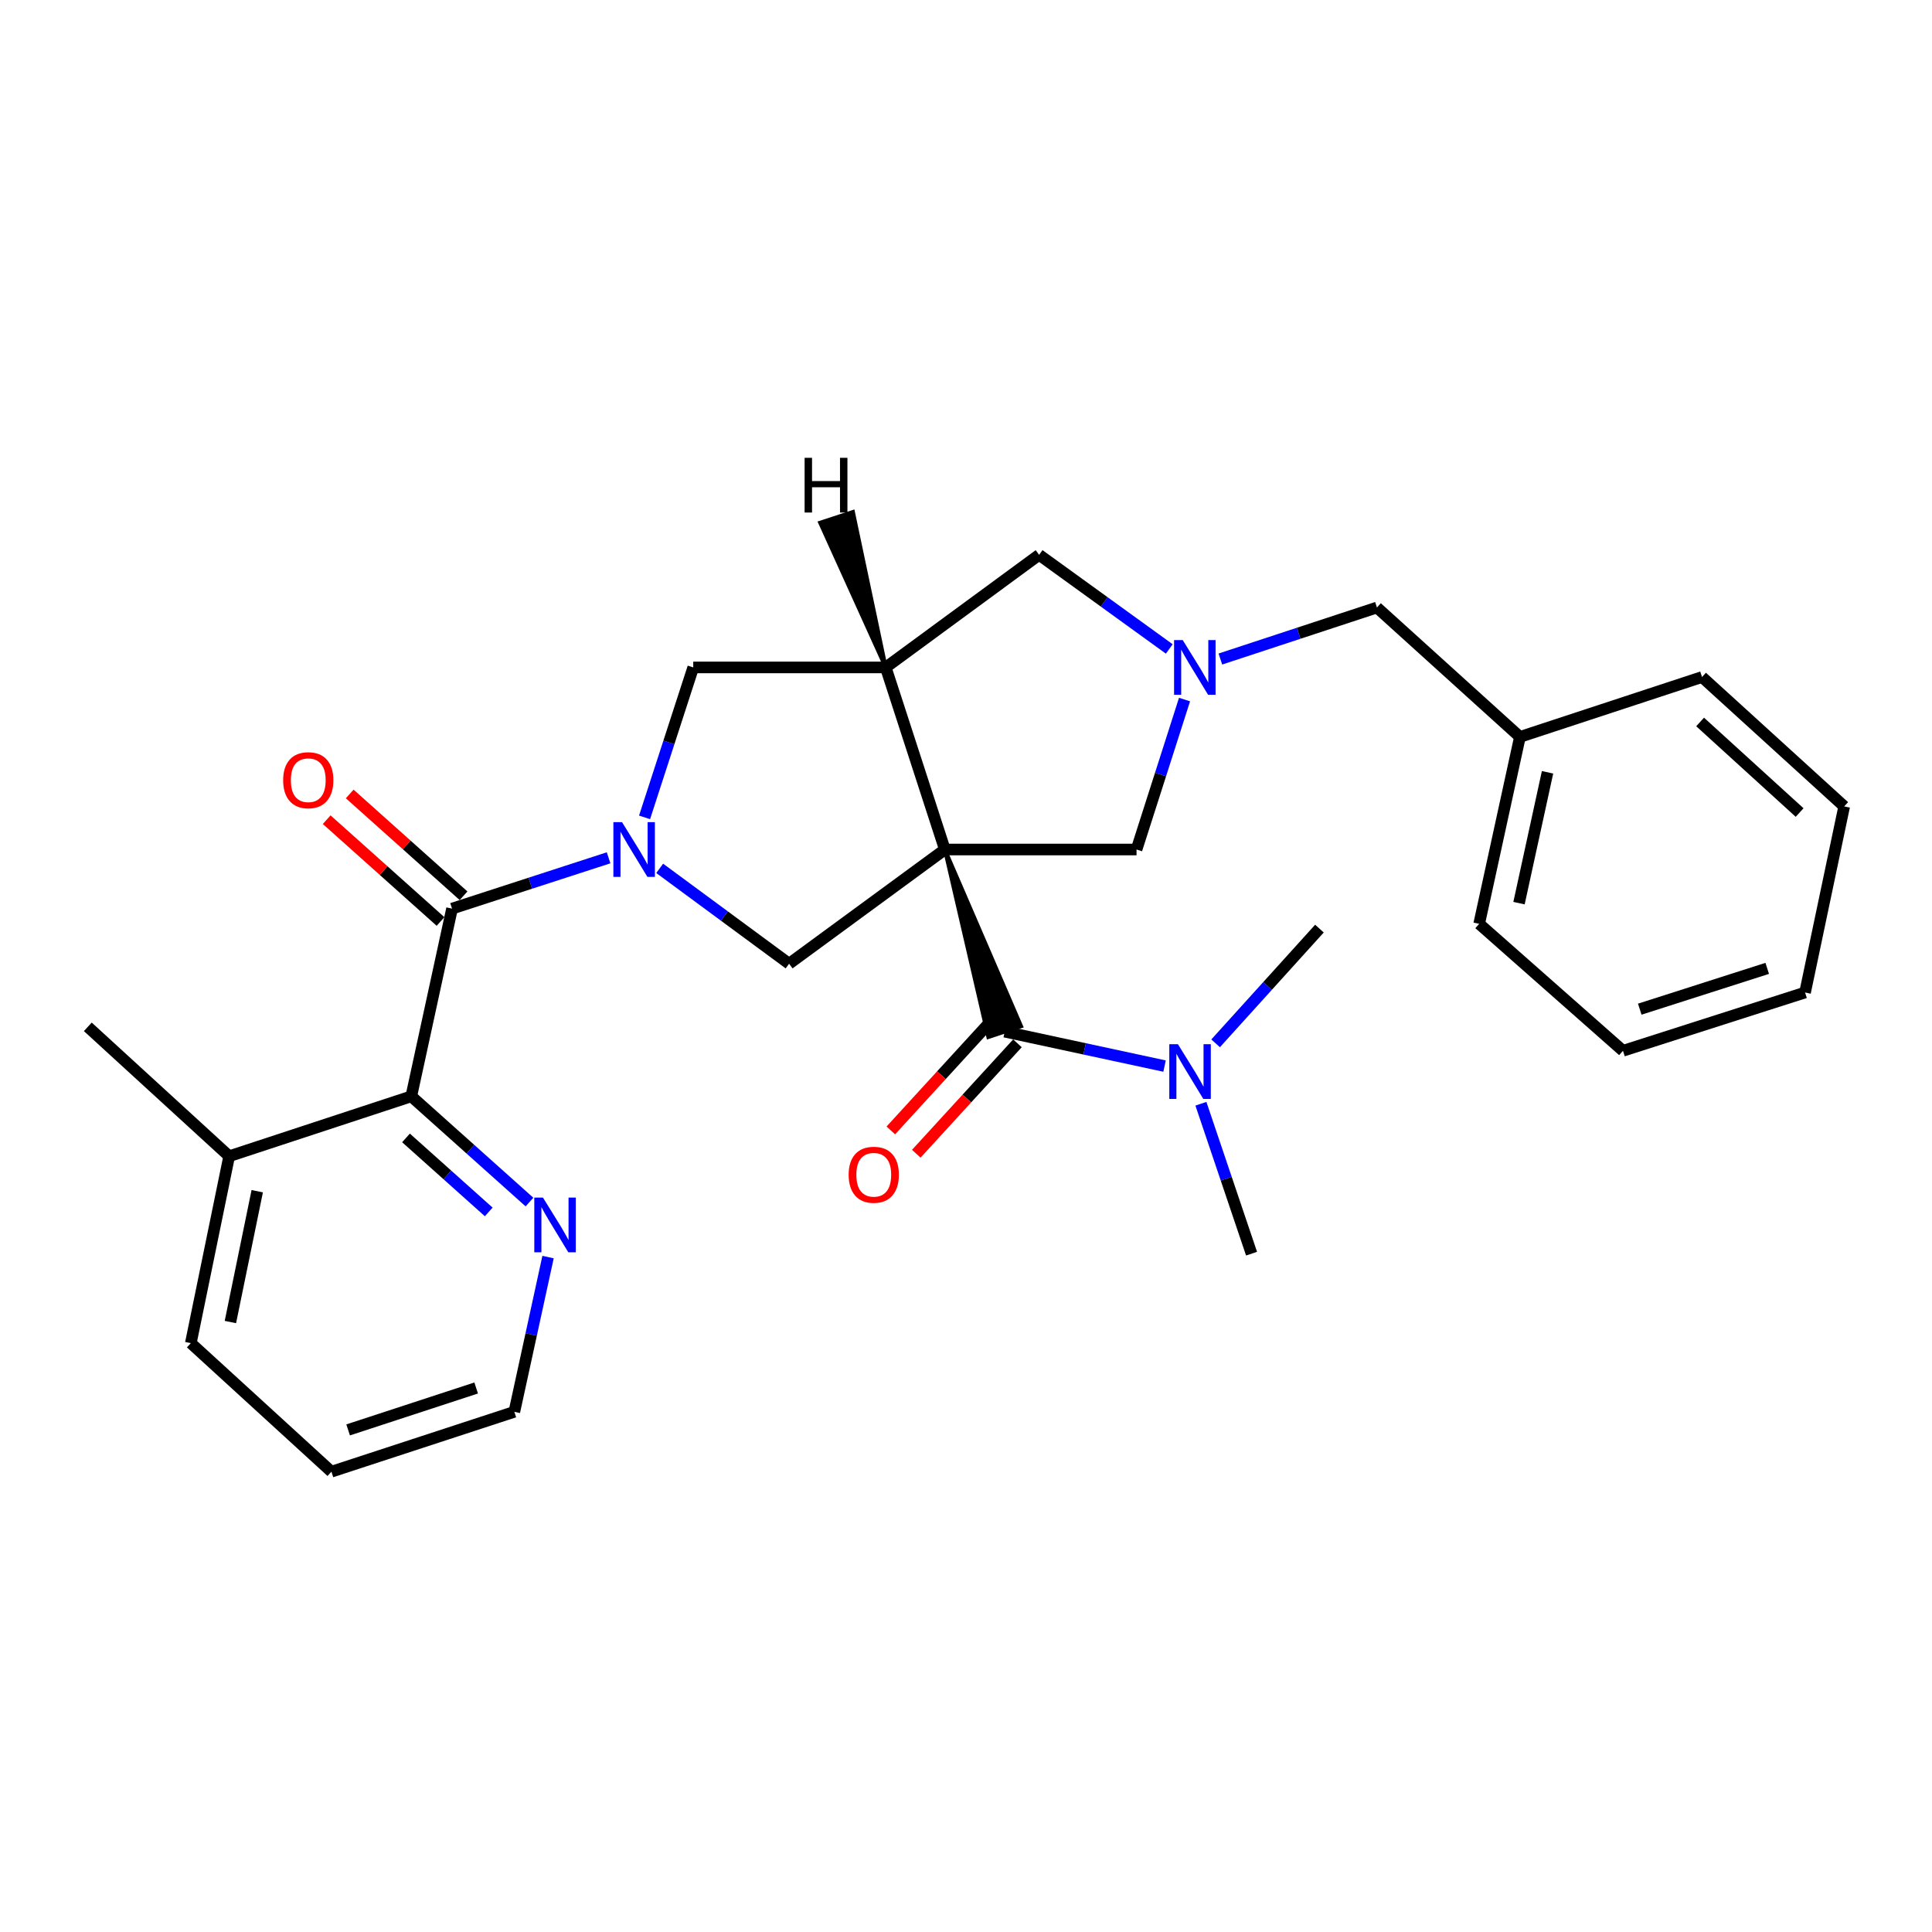 <?xml version='1.0' encoding='iso-8859-1'?>
<svg version='1.1' baseProfile='full'
              xmlns='http://www.w3.org/2000/svg'
                      xmlns:rdkit='http://www.rdkit.org/xml'
                      xmlns:xlink='http://www.w3.org/1999/xlink'
                  xml:space='preserve'
width='1000px' height='1000px' viewBox='0 0 1000 1000'>
<!-- END OF HEADER -->
<rect style='opacity:1.0;fill:#FFFFFF;stroke:none' width='1000' height='1000' x='0' y='0'> </rect>
<path class='bond-1' d='M 489.051,439.707 L 458.456,345.46' style='fill:none;fill-rule:evenodd;stroke:#000000;stroke-width:6px;stroke-linecap:butt;stroke-linejoin:miter;stroke-opacity:1' />
<path class='bond-2' d='M 489.051,439.707 L 511.555,536.773 L 528.53,531.193 Z' style='fill:#000000;fill-rule:evenodd;fill-opacity:1;stroke:#000000;stroke-width:2px;stroke-linecap:butt;stroke-linejoin:miter;stroke-opacity:1;' />
<path class='bond-4' d='M 489.051,439.707 L 408.434,498.822' style='fill:none;fill-rule:evenodd;stroke:#000000;stroke-width:6px;stroke-linecap:butt;stroke-linejoin:miter;stroke-opacity:1' />
<path class='bond-8' d='M 489.051,439.707 L 588.271,439.707' style='fill:none;fill-rule:evenodd;stroke:#000000;stroke-width:6px;stroke-linecap:butt;stroke-linejoin:miter;stroke-opacity:1' />
<path class='bond-0' d='M 341.455,449.458 L 374.944,474.14' style='fill:none;fill-rule:evenodd;stroke:#0000FF;stroke-width:6px;stroke-linecap:butt;stroke-linejoin:miter;stroke-opacity:1' />
<path class='bond-0' d='M 374.944,474.14 L 408.434,498.822' style='fill:none;fill-rule:evenodd;stroke:#000000;stroke-width:6px;stroke-linecap:butt;stroke-linejoin:miter;stroke-opacity:1' />
<path class='bond-3' d='M 315.007,443.997 L 274.492,457.149' style='fill:none;fill-rule:evenodd;stroke:#0000FF;stroke-width:6px;stroke-linecap:butt;stroke-linejoin:miter;stroke-opacity:1' />
<path class='bond-3' d='M 274.492,457.149 L 233.977,470.302' style='fill:none;fill-rule:evenodd;stroke:#000000;stroke-width:6px;stroke-linecap:butt;stroke-linejoin:miter;stroke-opacity:1' />
<path class='bond-29' d='M 333.625,423.07 L 346.222,384.265' style='fill:none;fill-rule:evenodd;stroke:#0000FF;stroke-width:6px;stroke-linecap:butt;stroke-linejoin:miter;stroke-opacity:1' />
<path class='bond-29' d='M 346.222,384.265 L 358.819,345.46' style='fill:none;fill-rule:evenodd;stroke:#000000;stroke-width:6px;stroke-linecap:butt;stroke-linejoin:miter;stroke-opacity:1' />
<path class='bond-7' d='M 458.456,345.46 L 358.819,345.46' style='fill:none;fill-rule:evenodd;stroke:#000000;stroke-width:6px;stroke-linecap:butt;stroke-linejoin:miter;stroke-opacity:1' />
<path class='bond-9' d='M 458.456,345.46 L 537.842,287.179' style='fill:none;fill-rule:evenodd;stroke:#000000;stroke-width:6px;stroke-linecap:butt;stroke-linejoin:miter;stroke-opacity:1' />
<path class='bond-32' d='M 458.456,345.46 L 441.489,264.985 L 424.508,270.549 Z' style='fill:#000000;fill-rule:evenodd;fill-opacity:1;stroke:#000000;stroke-width:2px;stroke-linecap:butt;stroke-linejoin:miter;stroke-opacity:1;' />
<path class='bond-10' d='M 520.043,533.983 L 561.408,542.896' style='fill:none;fill-rule:evenodd;stroke:#000000;stroke-width:6px;stroke-linecap:butt;stroke-linejoin:miter;stroke-opacity:1' />
<path class='bond-10' d='M 561.408,542.896 L 602.774,551.808' style='fill:none;fill-rule:evenodd;stroke:#0000FF;stroke-width:6px;stroke-linecap:butt;stroke-linejoin:miter;stroke-opacity:1' />
<path class='bond-12' d='M 513.455,527.948 L 487.273,556.526' style='fill:none;fill-rule:evenodd;stroke:#000000;stroke-width:6px;stroke-linecap:butt;stroke-linejoin:miter;stroke-opacity:1' />
<path class='bond-12' d='M 487.273,556.526 L 461.091,585.105' style='fill:none;fill-rule:evenodd;stroke:#FF0000;stroke-width:6px;stroke-linecap:butt;stroke-linejoin:miter;stroke-opacity:1' />
<path class='bond-12' d='M 526.63,540.018 L 500.448,568.597' style='fill:none;fill-rule:evenodd;stroke:#000000;stroke-width:6px;stroke-linecap:butt;stroke-linejoin:miter;stroke-opacity:1' />
<path class='bond-12' d='M 500.448,568.597 L 474.266,597.175' style='fill:none;fill-rule:evenodd;stroke:#FF0000;stroke-width:6px;stroke-linecap:butt;stroke-linejoin:miter;stroke-opacity:1' />
<path class='bond-6' d='M 233.977,470.302 L 212.883,567.457' style='fill:none;fill-rule:evenodd;stroke:#000000;stroke-width:6px;stroke-linecap:butt;stroke-linejoin:miter;stroke-opacity:1' />
<path class='bond-13' d='M 239.933,463.642 L 210.47,437.295' style='fill:none;fill-rule:evenodd;stroke:#000000;stroke-width:6px;stroke-linecap:butt;stroke-linejoin:miter;stroke-opacity:1' />
<path class='bond-13' d='M 210.47,437.295 L 181.006,410.948' style='fill:none;fill-rule:evenodd;stroke:#FF0000;stroke-width:6px;stroke-linecap:butt;stroke-linejoin:miter;stroke-opacity:1' />
<path class='bond-13' d='M 228.022,476.961 L 198.559,450.615' style='fill:none;fill-rule:evenodd;stroke:#000000;stroke-width:6px;stroke-linecap:butt;stroke-linejoin:miter;stroke-opacity:1' />
<path class='bond-13' d='M 198.559,450.615 L 169.096,424.268' style='fill:none;fill-rule:evenodd;stroke:#FF0000;stroke-width:6px;stroke-linecap:butt;stroke-linejoin:miter;stroke-opacity:1' />
<path class='bond-5' d='M 613.114,362.094 L 600.692,400.9' style='fill:none;fill-rule:evenodd;stroke:#0000FF;stroke-width:6px;stroke-linecap:butt;stroke-linejoin:miter;stroke-opacity:1' />
<path class='bond-5' d='M 600.692,400.9 L 588.271,439.707' style='fill:none;fill-rule:evenodd;stroke:#000000;stroke-width:6px;stroke-linecap:butt;stroke-linejoin:miter;stroke-opacity:1' />
<path class='bond-15' d='M 631.659,341.111 L 672.182,327.78' style='fill:none;fill-rule:evenodd;stroke:#0000FF;stroke-width:6px;stroke-linecap:butt;stroke-linejoin:miter;stroke-opacity:1' />
<path class='bond-15' d='M 672.182,327.78 L 712.705,314.448' style='fill:none;fill-rule:evenodd;stroke:#000000;stroke-width:6px;stroke-linecap:butt;stroke-linejoin:miter;stroke-opacity:1' />
<path class='bond-28' d='M 605.212,335.896 L 571.527,311.537' style='fill:none;fill-rule:evenodd;stroke:#0000FF;stroke-width:6px;stroke-linecap:butt;stroke-linejoin:miter;stroke-opacity:1' />
<path class='bond-28' d='M 571.527,311.537 L 537.842,287.179' style='fill:none;fill-rule:evenodd;stroke:#000000;stroke-width:6px;stroke-linecap:butt;stroke-linejoin:miter;stroke-opacity:1' />
<path class='bond-11' d='M 212.883,567.457 L 243.471,594.821' style='fill:none;fill-rule:evenodd;stroke:#000000;stroke-width:6px;stroke-linecap:butt;stroke-linejoin:miter;stroke-opacity:1' />
<path class='bond-11' d='M 243.471,594.821 L 274.059,622.186' style='fill:none;fill-rule:evenodd;stroke:#0000FF;stroke-width:6px;stroke-linecap:butt;stroke-linejoin:miter;stroke-opacity:1' />
<path class='bond-11' d='M 210.145,588.983 L 231.557,608.138' style='fill:none;fill-rule:evenodd;stroke:#000000;stroke-width:6px;stroke-linecap:butt;stroke-linejoin:miter;stroke-opacity:1' />
<path class='bond-11' d='M 231.557,608.138 L 252.969,627.294' style='fill:none;fill-rule:evenodd;stroke:#0000FF;stroke-width:6px;stroke-linecap:butt;stroke-linejoin:miter;stroke-opacity:1' />
<path class='bond-14' d='M 212.883,567.457 L 118.616,598.459' style='fill:none;fill-rule:evenodd;stroke:#000000;stroke-width:6px;stroke-linecap:butt;stroke-linejoin:miter;stroke-opacity:1' />
<path class='bond-18' d='M 629.202,540.027 L 656.073,510.336' style='fill:none;fill-rule:evenodd;stroke:#0000FF;stroke-width:6px;stroke-linecap:butt;stroke-linejoin:miter;stroke-opacity:1' />
<path class='bond-18' d='M 656.073,510.336 L 682.944,480.645' style='fill:none;fill-rule:evenodd;stroke:#000000;stroke-width:6px;stroke-linecap:butt;stroke-linejoin:miter;stroke-opacity:1' />
<path class='bond-19' d='M 621.59,571.298 L 634.696,610.098' style='fill:none;fill-rule:evenodd;stroke:#0000FF;stroke-width:6px;stroke-linecap:butt;stroke-linejoin:miter;stroke-opacity:1' />
<path class='bond-19' d='M 634.696,610.098 L 647.802,648.897' style='fill:none;fill-rule:evenodd;stroke:#000000;stroke-width:6px;stroke-linecap:butt;stroke-linejoin:miter;stroke-opacity:1' />
<path class='bond-17' d='M 283.671,650.662 L 274.945,690.709' style='fill:none;fill-rule:evenodd;stroke:#0000FF;stroke-width:6px;stroke-linecap:butt;stroke-linejoin:miter;stroke-opacity:1' />
<path class='bond-17' d='M 274.945,690.709 L 266.22,730.755' style='fill:none;fill-rule:evenodd;stroke:#000000;stroke-width:6px;stroke-linecap:butt;stroke-linejoin:miter;stroke-opacity:1' />
<path class='bond-20' d='M 118.616,598.459 L 45.455,531.491' style='fill:none;fill-rule:evenodd;stroke:#000000;stroke-width:6px;stroke-linecap:butt;stroke-linejoin:miter;stroke-opacity:1' />
<path class='bond-21' d='M 118.616,598.459 L 98.772,695.207' style='fill:none;fill-rule:evenodd;stroke:#000000;stroke-width:6px;stroke-linecap:butt;stroke-linejoin:miter;stroke-opacity:1' />
<path class='bond-21' d='M 133.144,616.561 L 119.253,684.285' style='fill:none;fill-rule:evenodd;stroke:#000000;stroke-width:6px;stroke-linecap:butt;stroke-linejoin:miter;stroke-opacity:1' />
<path class='bond-16' d='M 712.705,314.448 L 786.71,381.426' style='fill:none;fill-rule:evenodd;stroke:#000000;stroke-width:6px;stroke-linecap:butt;stroke-linejoin:miter;stroke-opacity:1' />
<path class='bond-22' d='M 786.71,381.426 L 765.616,478.174' style='fill:none;fill-rule:evenodd;stroke:#000000;stroke-width:6px;stroke-linecap:butt;stroke-linejoin:miter;stroke-opacity:1' />
<path class='bond-22' d='M 801.005,399.744 L 786.238,467.468' style='fill:none;fill-rule:evenodd;stroke:#000000;stroke-width:6px;stroke-linecap:butt;stroke-linejoin:miter;stroke-opacity:1' />
<path class='bond-23' d='M 786.71,381.426 L 880.967,350.424' style='fill:none;fill-rule:evenodd;stroke:#000000;stroke-width:6px;stroke-linecap:butt;stroke-linejoin:miter;stroke-opacity:1' />
<path class='bond-31' d='M 266.22,730.755 L 171.547,761.747' style='fill:none;fill-rule:evenodd;stroke:#000000;stroke-width:6px;stroke-linecap:butt;stroke-linejoin:miter;stroke-opacity:1' />
<path class='bond-31' d='M 246.46,718.422 L 180.189,740.117' style='fill:none;fill-rule:evenodd;stroke:#000000;stroke-width:6px;stroke-linecap:butt;stroke-linejoin:miter;stroke-opacity:1' />
<path class='bond-24' d='M 98.772,695.207 L 171.547,761.747' style='fill:none;fill-rule:evenodd;stroke:#000000;stroke-width:6px;stroke-linecap:butt;stroke-linejoin:miter;stroke-opacity:1' />
<path class='bond-25' d='M 765.616,478.174 L 840.048,543.89' style='fill:none;fill-rule:evenodd;stroke:#000000;stroke-width:6px;stroke-linecap:butt;stroke-linejoin:miter;stroke-opacity:1' />
<path class='bond-26' d='M 880.967,350.424 L 954.545,417.401' style='fill:none;fill-rule:evenodd;stroke:#000000;stroke-width:6px;stroke-linecap:butt;stroke-linejoin:miter;stroke-opacity:1' />
<path class='bond-26' d='M 879.975,373.684 L 931.48,420.568' style='fill:none;fill-rule:evenodd;stroke:#000000;stroke-width:6px;stroke-linecap:butt;stroke-linejoin:miter;stroke-opacity:1' />
<path class='bond-30' d='M 840.048,543.89 L 934.294,513.722' style='fill:none;fill-rule:evenodd;stroke:#000000;stroke-width:6px;stroke-linecap:butt;stroke-linejoin:miter;stroke-opacity:1' />
<path class='bond-30' d='M 848.738,522.347 L 914.71,501.229' style='fill:none;fill-rule:evenodd;stroke:#000000;stroke-width:6px;stroke-linecap:butt;stroke-linejoin:miter;stroke-opacity:1' />
<path class='bond-27' d='M 954.545,417.401 L 934.294,513.722' style='fill:none;fill-rule:evenodd;stroke:#000000;stroke-width:6px;stroke-linecap:butt;stroke-linejoin:miter;stroke-opacity:1' />
<path  class='atom-1' d='M 321.964 425.547
L 331.244 440.547
Q 332.164 442.027, 333.644 444.707
Q 335.124 447.387, 335.204 447.547
L 335.204 425.547
L 338.964 425.547
L 338.964 453.867
L 335.084 453.867
L 325.124 437.467
Q 323.964 435.547, 322.724 433.347
Q 321.524 431.147, 321.164 430.467
L 321.164 453.867
L 317.484 453.867
L 317.484 425.547
L 321.964 425.547
' fill='#0000FF'/>
<path  class='atom-6' d='M 612.179 331.3
L 621.459 346.3
Q 622.379 347.78, 623.859 350.46
Q 625.339 353.14, 625.419 353.3
L 625.419 331.3
L 629.179 331.3
L 629.179 359.62
L 625.299 359.62
L 615.339 343.22
Q 614.179 341.3, 612.939 339.1
Q 611.739 336.9, 611.379 336.22
L 611.379 359.62
L 607.699 359.62
L 607.699 331.3
L 612.179 331.3
' fill='#0000FF'/>
<path  class='atom-11' d='M 609.707 540.491
L 618.987 555.491
Q 619.907 556.971, 621.387 559.651
Q 622.867 562.331, 622.947 562.491
L 622.947 540.491
L 626.707 540.491
L 626.707 568.811
L 622.827 568.811
L 612.867 552.411
Q 611.707 550.491, 610.467 548.291
Q 609.267 546.091, 608.907 545.411
L 608.907 568.811
L 605.227 568.811
L 605.227 540.491
L 609.707 540.491
' fill='#0000FF'/>
<path  class='atom-12' d='M 281.035 619.867
L 290.315 634.867
Q 291.235 636.347, 292.715 639.027
Q 294.195 641.707, 294.275 641.867
L 294.275 619.867
L 298.035 619.867
L 298.035 648.187
L 294.155 648.187
L 284.195 631.787
Q 283.035 629.867, 281.795 627.667
Q 280.595 625.467, 280.235 624.787
L 280.235 648.187
L 276.555 648.187
L 276.555 619.867
L 281.035 619.867
' fill='#0000FF'/>
<path  class='atom-13' d='M 439.261 608.049
Q 439.261 601.249, 442.621 597.449
Q 445.981 593.649, 452.261 593.649
Q 458.541 593.649, 461.901 597.449
Q 465.261 601.249, 465.261 608.049
Q 465.261 614.929, 461.861 618.849
Q 458.461 622.729, 452.261 622.729
Q 446.021 622.729, 442.621 618.849
Q 439.261 614.969, 439.261 608.049
M 452.261 619.529
Q 456.581 619.529, 458.901 616.649
Q 461.261 613.729, 461.261 608.049
Q 461.261 602.489, 458.901 599.689
Q 456.581 596.849, 452.261 596.849
Q 447.941 596.849, 445.581 599.649
Q 443.261 602.449, 443.261 608.049
Q 443.261 613.769, 445.581 616.649
Q 447.941 619.529, 452.261 619.529
' fill='#FF0000'/>
<path  class='atom-14' d='M 146.555 403.831
Q 146.555 397.031, 149.915 393.231
Q 153.275 389.431, 159.555 389.431
Q 165.835 389.431, 169.195 393.231
Q 172.555 397.031, 172.555 403.831
Q 172.555 410.711, 169.155 414.631
Q 165.755 418.511, 159.555 418.511
Q 153.315 418.511, 149.915 414.631
Q 146.555 410.751, 146.555 403.831
M 159.555 415.311
Q 163.875 415.311, 166.195 412.431
Q 168.555 409.511, 168.555 403.831
Q 168.555 398.271, 166.195 395.471
Q 163.875 392.631, 159.555 392.631
Q 155.235 392.631, 152.875 395.431
Q 150.555 398.231, 150.555 403.831
Q 150.555 409.551, 152.875 412.431
Q 155.235 415.311, 159.555 415.311
' fill='#FF0000'/>
<path  class='atom-29' d='M 416.466 236.966
L 420.306 236.966
L 420.306 249.006
L 434.786 249.006
L 434.786 236.966
L 438.626 236.966
L 438.626 265.286
L 434.786 265.286
L 434.786 252.206
L 420.306 252.206
L 420.306 265.286
L 416.466 265.286
L 416.466 236.966
' fill='#000000'/>
</svg>
